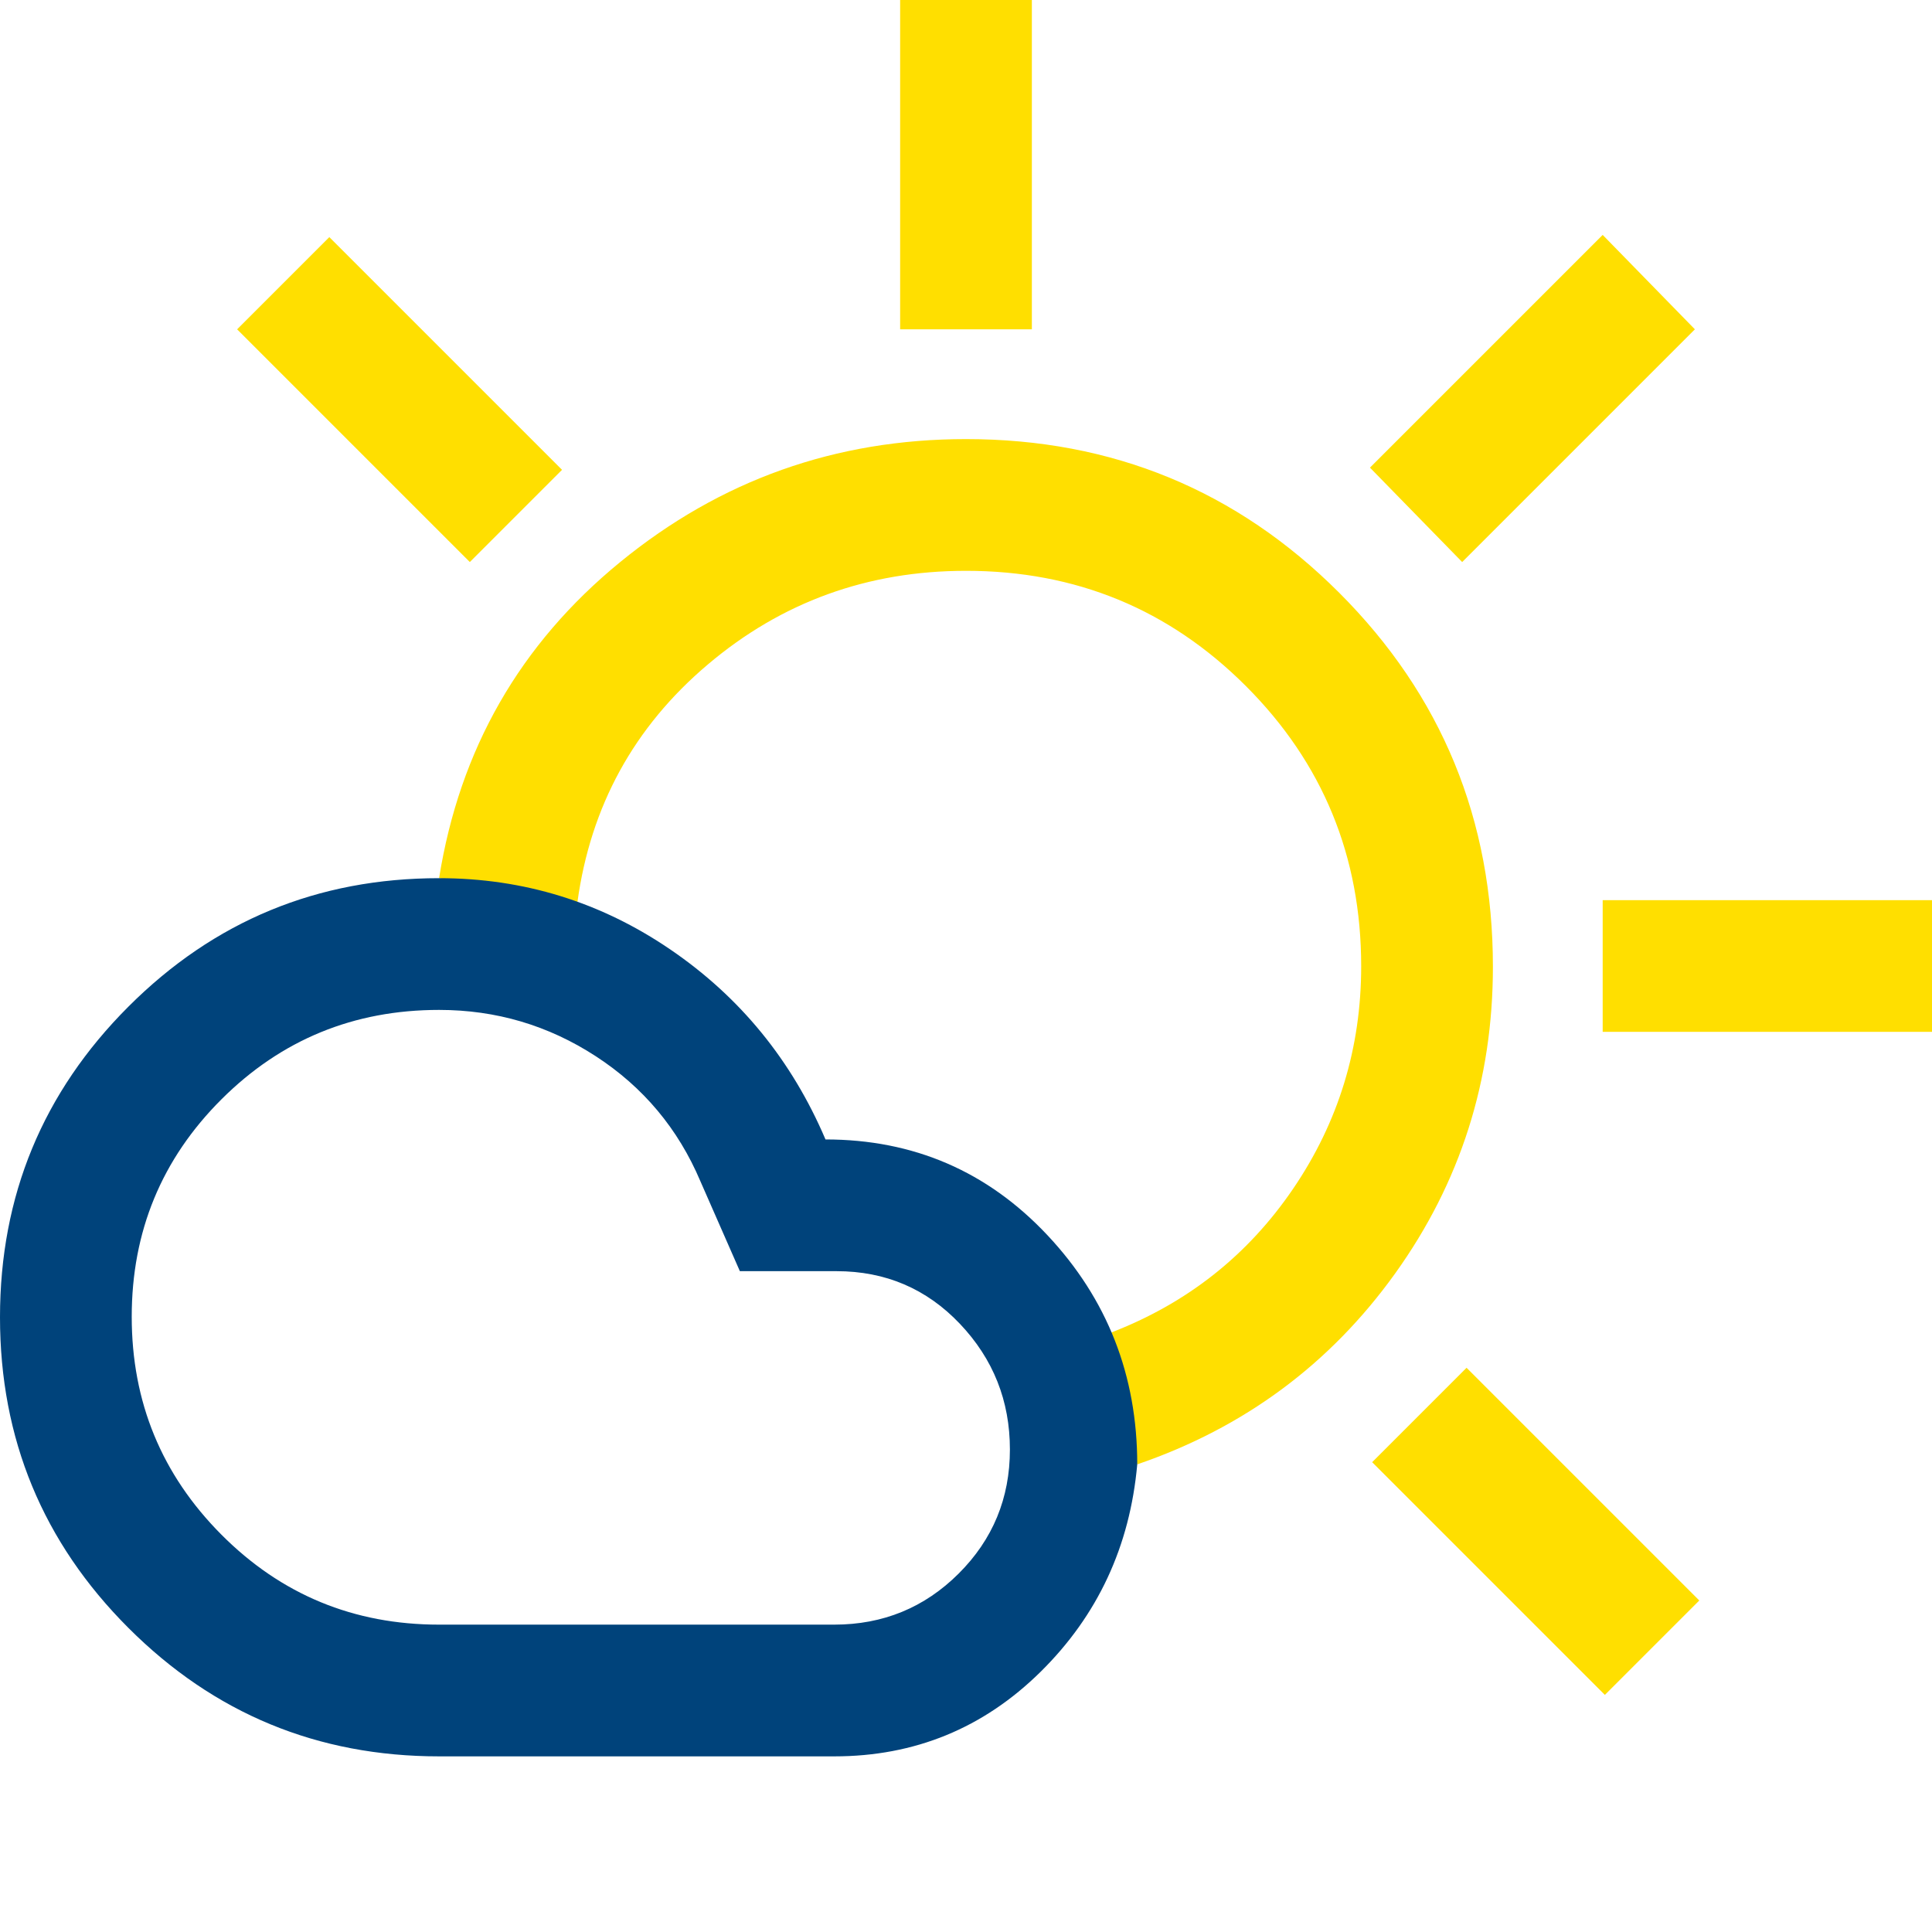 <?xml version="1.0" encoding="UTF-8"?>
<svg width="44px" height="44px" viewBox="0 0 44 44" version="1.1" xmlns="http://www.w3.org/2000/svg" xmlns:xlink="http://www.w3.org/1999/xlink">
    <title>Icon/partly cloudy</title>
    <g id="Icon/partly-cloudy" stroke="none" stroke-width="1" fill="none" fill-rule="evenodd">
        <g transform="translate(5.4, 0)" fill="#FFDF00" fill-rule="nonzero" id="Shape">
            <path d="M15.1,7.5 L15.1,0 L18.1,0 L18.1,7.5 L15.1,7.5 Z M27.9,12.8 L25.8,10.65 L31.1,5.35 L33.2,7.5 L27.9,12.8 Z M31.1,23.5 L31.1,20.5 L38.6,20.5 L38.6,23.5 L31.1,23.5 Z M31.15,38.6 L25.85,33.3 L28,31.15 L33.3,36.45 L31.15,38.6 Z M5.3,12.8 L0,7.5 L2.1,5.4 L7.4,10.7 L5.3,12.8 Z M20.5,33.35 C20.4,32.837 20.3,32.337 20.2,31.85 C20.1,31.363 20,30.863 19.9,30.35 C21.633,29.683 23.017,28.591 24.05,27.073 C25.083,25.555 25.6,23.866 25.6,22.007 C25.6,19.502 24.725,17.375 22.975,15.625 C21.225,13.875 19.1,13 16.6,13 C14.36,13 12.399,13.711 10.719,15.134 C9.038,16.556 8.049,18.362 7.75,20.55 C7.217,20.45 6.692,20.358 6.175,20.275 C5.658,20.192 5.133,20.1 4.6,20 C5.067,17.067 6.442,14.667 8.725,12.8 C11.008,10.933 13.633,10 16.6,10 C19.933,10 22.767,11.167 25.1,13.5 C27.433,15.833 28.6,18.672 28.6,22.017 C28.6,24.606 27.858,26.933 26.375,29 C24.892,31.067 22.933,32.517 20.5,33.35 Z"></path>
        </g>
        <path d="M10,20 C11.925,20 13.681,20.542 15.268,21.625 C16.856,22.708 18.033,24.15 18.8,25.95 C20.804,25.95 22.488,26.676 23.853,28.129 C25.218,29.582 25.9,31.323 25.9,33.35 C25.733,35.217 24.999,36.792 23.698,38.075 C22.397,39.358 20.831,40 19,40 L10,40 C7.233,40 4.875,39.025 2.925,37.075 C0.975,35.125 4.61852778e-14,32.767 4.61852778e-14,30 C4.61852778e-14,27.233 0.975,24.875 2.925,22.925 C4.875,20.975 7.233,20 10,20 Z M10,23 C8.056,23 6.403,23.679 5.042,25.038 C3.681,26.397 3,28.047 3,29.988 C3,31.929 3.681,33.583 5.042,34.95 C6.403,36.317 8.056,37 10,37 L19,37 C20.111,37 21.056,36.612 21.833,35.837 C22.611,35.061 23,34.12 23,33.012 C23,31.904 22.621,30.95 21.862,30.15 C21.103,29.35 20.166,28.95 19.05,28.95 L16.85,28.95 L15.95,26.9 C15.445,25.708 14.652,24.76 13.57,24.056 C12.488,23.352 11.298,23 10,23 Z" id="Combined-Shape" fill="#00437B"></path>
    </g>
</svg>